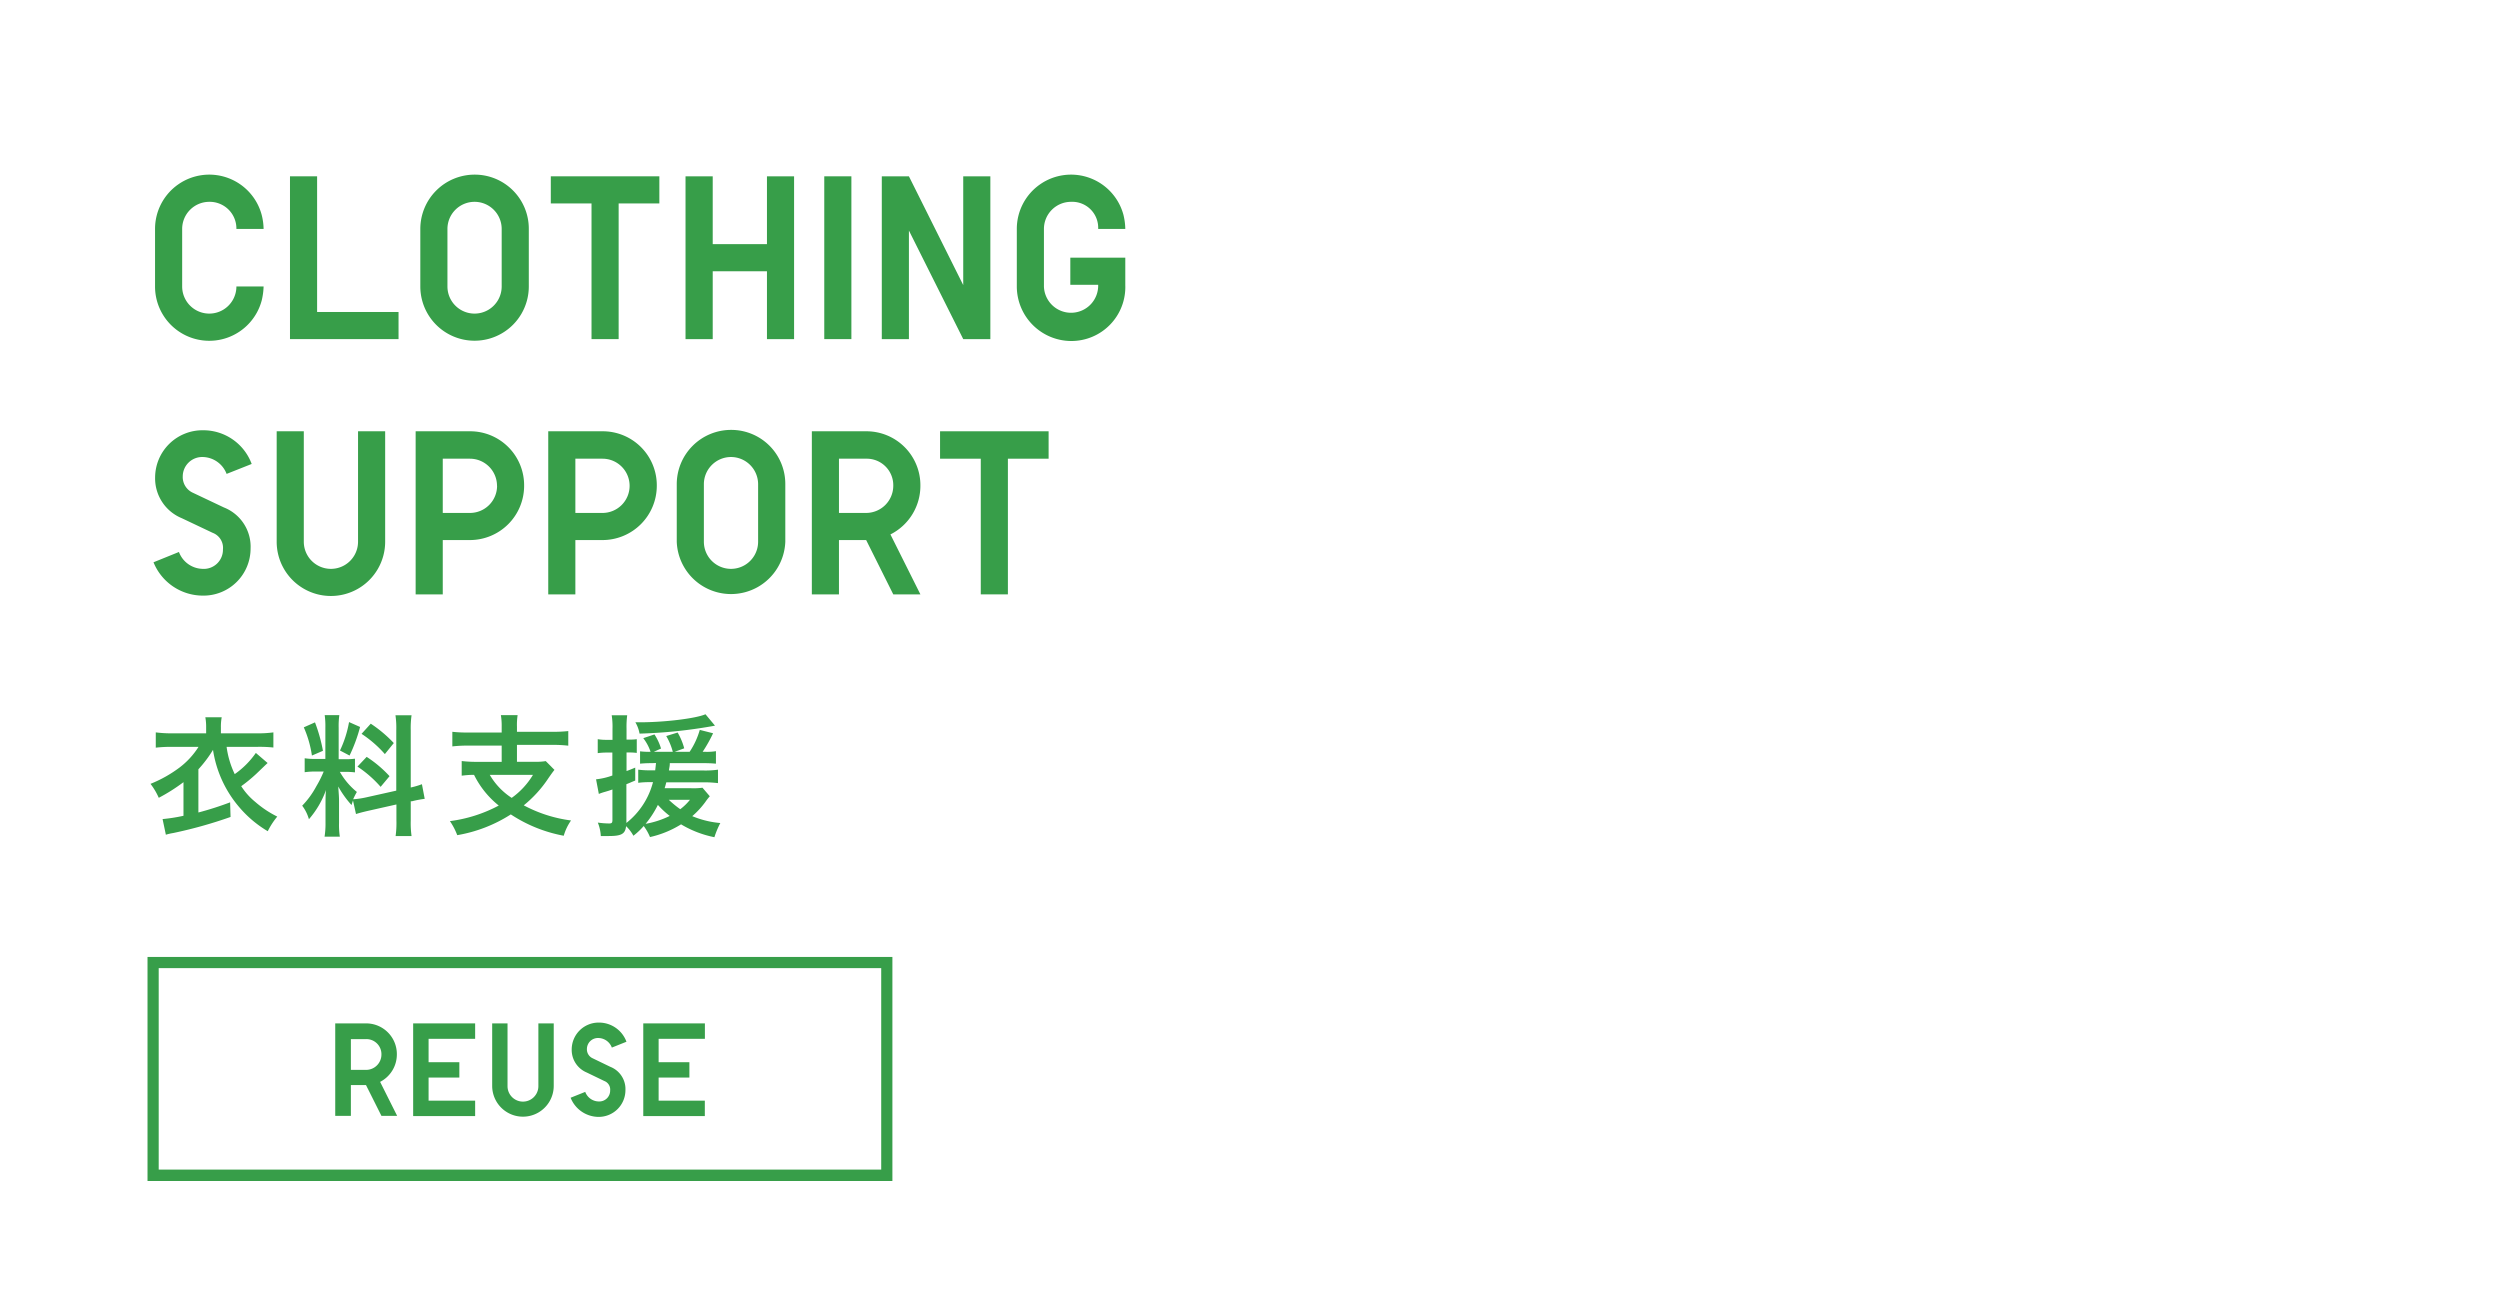 <svg xmlns="http://www.w3.org/2000/svg" viewBox="0 0 342 179.57"><defs><style>.cls-1{fill:#379e49;}</style></defs><g id="Botton"><path class="cls-1" d="M36.61,104.38l-.29.27-1.26,1.21A21,21,0,0,1,33,107.55a9.11,9.11,0,0,0,1.93,2.16,14.06,14.06,0,0,0,3,2,10.2,10.2,0,0,0-1.3,2,15.35,15.35,0,0,1-3.85-3.23,15.61,15.61,0,0,1-3.64-7.9,16.65,16.65,0,0,1-2,2.66v5.91a44.61,44.61,0,0,0,4.34-1.39l.06,2a61.19,61.19,0,0,1-7.85,2.2,6.82,6.82,0,0,0-1,.23l-.45-2.14a23.37,23.37,0,0,0,2.86-.45V107a24.5,24.5,0,0,1-3.38,2.14,9.44,9.44,0,0,0-1.13-1.91A17.41,17.41,0,0,0,24.56,105a10.79,10.79,0,0,0,2.6-2.83H23.54a18.23,18.23,0,0,0-2.23.11v-2.09a16.42,16.42,0,0,0,2.28.13H28.2v-.83a7.24,7.24,0,0,0-.11-1.37h2.24a7,7,0,0,0-.11,1.39v.81h4.91a15.41,15.41,0,0,0,2.27-.13v2.07a17.93,17.93,0,0,0-2.23-.09H31a12.42,12.42,0,0,0,1.11,3.73A11.65,11.65,0,0,0,35,103Z"/><path class="cls-1" d="M48.29,109.51c-.09.24-.11.33-.2.62a13.38,13.38,0,0,1-1.82-2.54c.09,1.22.11,1.47.11,2v3a10.62,10.62,0,0,0,.11,1.87H44.4a11.52,11.52,0,0,0,.13-1.91v-2.32c0-.72,0-1.56.07-2.16a12.48,12.48,0,0,1-2.34,4,5.53,5.53,0,0,0-.92-1.85,11.77,11.77,0,0,0,1.94-2.67,14.94,14.94,0,0,0,1-2H43.3a9.52,9.52,0,0,0-1.62.09v-1.91a9.16,9.16,0,0,0,1.62.09h1.21V99.59a11.31,11.31,0,0,0-.09-1.76h2a10.94,10.94,0,0,0-.09,1.74v4.29h.85a9.62,9.62,0,0,0,1.38-.07v1.87a11.16,11.16,0,0,0-1.42-.07h-.65a9.69,9.69,0,0,0,2.33,2.75,9.59,9.59,0,0,0-.51,1A11.59,11.59,0,0,0,50,109.1l4.21-.94V99.93a12.14,12.14,0,0,0-.11-2.08H56.3a12.65,12.65,0,0,0-.11,2.07v7.81a10.57,10.57,0,0,0,1.53-.45l.38,2a14.75,14.75,0,0,0-1.73.33l-.18,0v2.63a13.25,13.25,0,0,0,.11,2.13H54.12a13.08,13.08,0,0,0,.11-2.15v-2.17l-3.82.86c-.79.18-1.31.32-1.71.45Zm-5.2-10.69a22.08,22.08,0,0,1,1.09,3.89l-1.51.65a14.79,14.79,0,0,0-1.11-3.86Zm6.17.63a21.71,21.71,0,0,1-1.44,3.91l-1.31-.69a15.1,15.1,0,0,0,1.24-3.89Zm.9,4.09a16.13,16.13,0,0,1,3.13,2.64l-1.22,1.46a15.57,15.57,0,0,0-3.17-2.77ZM50.72,99a17.64,17.64,0,0,1,3.15,2.65l-1.22,1.51a15.66,15.66,0,0,0-3.19-2.77Z"/><path class="cls-1" d="M68.63,99.41a8.9,8.9,0,0,0-.11-1.58h2.29a8.85,8.85,0,0,0-.09,1.58v.7h4.82a18.26,18.26,0,0,0,2.2-.1v2a17.32,17.32,0,0,0-2.18-.11H70.72v2.31h2.41a8,8,0,0,0,1.53-.09l1.19,1.2c-.2.24-.49.65-.85,1.17a16.45,16.45,0,0,1-3.35,3.68,18.8,18.8,0,0,0,6.47,2.07,7,7,0,0,0-1,2.09,19.65,19.65,0,0,1-7.24-2.92,19.66,19.66,0,0,1-7.33,2.84,9,9,0,0,0-1-1.92,19.5,19.5,0,0,0,6.68-2.13A12.4,12.4,0,0,1,64.85,106c-.85,0-1.17.06-1.69.11v-2a17,17,0,0,0,2.17.11h3.3V102H64.06a17.55,17.55,0,0,0-2.18.11v-2a18.29,18.29,0,0,0,2.19.1h4.56ZM67,106a9.38,9.38,0,0,0,3,3.15A10.51,10.51,0,0,0,72.91,106Z"/><path class="cls-1" d="M89.17,104.4a15.79,15.79,0,0,0-1.61.07v-1.69a10.22,10.22,0,0,0,1.37.07H89a6.48,6.48,0,0,0-1-1.87l1.53-.51a7.43,7.43,0,0,1,.9,1.93l-1,.45h2.61a8.48,8.48,0,0,0-.9-2.16l1.56-.48a8.66,8.66,0,0,1,.9,2.16l-1.31.48h2.05a10.62,10.62,0,0,0,1.39-3l1.82.46a19.72,19.72,0,0,1-1.43,2.54h.42a7.39,7.39,0,0,0,1.4-.09v1.71a17.23,17.23,0,0,0-1.73-.07H91.63c0,.43-.07.59-.12,1h4.64a11.86,11.86,0,0,0,2.07-.11v1.84a16.75,16.75,0,0,0-2.07-.11h-5c-.09.35-.12.47-.23.81h3.65a9,9,0,0,0,1.53-.07l1,1.17a7.94,7.94,0,0,0-.63.81,11.49,11.49,0,0,1-1.77,1.91,12.84,12.84,0,0,0,3.84.94,12,12,0,0,0-.81,1.94,14.26,14.26,0,0,1-4.56-1.76,13.65,13.65,0,0,1-4.25,1.74,6.83,6.83,0,0,0-.86-1.51,9.68,9.68,0,0,1-1.41,1.33,5.37,5.37,0,0,0-1-1.31c-.12,1.06-.63,1.35-2.38,1.35l-1.08,0a5.67,5.67,0,0,0-.41-1.84,11.17,11.17,0,0,0,1.55.12c.36,0,.45-.09.45-.48V108c-.51.18-.56.19-1,.32a7.92,7.92,0,0,0-.86.29l-.38-2a9.33,9.33,0,0,0,2.23-.52v-3.14H83a9,9,0,0,0-1.23.08v-1.91a6.86,6.86,0,0,0,1.25.09h.77V99.7a10,10,0,0,0-.11-1.85H85.8a12.18,12.18,0,0,0-.09,1.83v1.5h.47a7,7,0,0,0,.93-.06V103a7,7,0,0,0-.93-.06h-.47v2.54c.4-.14.61-.23,1.19-.47l0,1.77c-.58.23-.67.29-1.21.5v5.3A10.44,10.44,0,0,0,89.33,107H89a11.19,11.19,0,0,0-1.69.09v-1.8a12.12,12.12,0,0,0,1.73.09h.59c.06-.48.07-.61.11-1Zm8.64-5.13-.49.09a68.27,68.27,0,0,1-9.83,1,4.58,4.58,0,0,0-.57-1.55h.59c3.4,0,7.67-.52,9-1.1ZM88.32,112.7a12.3,12.3,0,0,0,3.3-1.08A11.94,11.94,0,0,1,90,110.11,13.51,13.51,0,0,1,88.32,112.7Zm3.17-3.29a13.54,13.54,0,0,0,1.57,1.29,7.44,7.44,0,0,0,1.33-1.29Z"/><path class="cls-1" d="M28.63,27.61a3.71,3.71,0,0,0-3.71,3.71v7.87a3.71,3.71,0,0,0,7.42,0h3.72a9.11,9.11,0,0,1-.26,1.92,7.42,7.42,0,0,1-14.59-1.92V31.32A7.42,7.42,0,0,1,35.8,29.4a8.33,8.33,0,0,1,.26,1.92H32.34A3.65,3.65,0,0,0,28.63,27.61Z"/><path class="cls-1" d="M43.38,42.68H54.52v3.71H39.67V24.12h3.71Z"/><path class="cls-1" d="M64.92,23.89a7.39,7.39,0,0,1,7.42,7.43v7.87a7.42,7.42,0,0,1-14.84,0V31.32A7.43,7.43,0,0,1,64.92,23.89Zm0,3.72a3.71,3.71,0,0,0-3.71,3.71v7.87a3.71,3.71,0,0,0,7.42,0V31.32A3.71,3.71,0,0,0,64.92,27.61Z"/><path class="cls-1" d="M90.2,27.83H84.63V46.39H80.92V27.83H75.35V24.12H90.2Z"/><path class="cls-1" d="M97.5,33.4h7.42V24.12h3.71V46.39h-3.71V37.11H97.5v9.28H93.78V24.12H97.5Z"/><path class="cls-1" d="M116.47,46.39h-3.71V24.12h3.71Z"/><path class="cls-1" d="M131.77,39V24.12h3.71V46.39h-3.71l-7.43-14.85V46.39h-3.71V24.12h3.71Z"/><path class="cls-1" d="M146.52,27.61a3.71,3.71,0,0,0-3.71,3.71v7.87a3.71,3.71,0,1,0,7.42-.23h-3.81V35.25h7.52V39a7.38,7.38,0,0,1-7.42,7.65,7.47,7.47,0,0,1-7.42-7.42V31.32a7.42,7.42,0,0,1,14.59-1.92,8.73,8.73,0,0,1,.25,1.92h-3.71A3.55,3.55,0,0,0,146.52,27.61Z"/><path class="cls-1" d="M27.74,62.52A2.66,2.66,0,0,0,25,65.15a2.36,2.36,0,0,0,1.41,2.27l4.22,2a5.77,5.77,0,0,1,3.65,5.63,6.44,6.44,0,0,1-6.56,6.43A7.29,7.29,0,0,1,21,76.92l3.48-1.41a3.54,3.54,0,0,0,3.24,2.31,2.62,2.62,0,0,0,2.78-2.66,2.19,2.19,0,0,0-1.41-2.27l-4.22-2a5.89,5.89,0,0,1-3.65-5.6,6.48,6.48,0,0,1,6.56-6.43,7.05,7.05,0,0,1,6.65,4.61L31,64.83A3.57,3.57,0,0,0,27.74,62.52Z"/><path class="cls-1" d="M41.56,74.11a3.71,3.71,0,1,0,7.42,0V59h3.71V74.11a7.42,7.42,0,1,1-14.84,0V59h3.71Z"/><path class="cls-1" d="M71.7,66.46a7.42,7.42,0,0,1-7.42,7.42H60.57v7.43H56.86V59h7.42A7.38,7.38,0,0,1,71.7,66.46Zm-3.71,0a3.71,3.71,0,0,0-3.71-3.71H60.57v7.42h3.71A3.71,3.71,0,0,0,68,66.46Z"/><path class="cls-1" d="M89.85,66.46a7.43,7.43,0,0,1-7.43,7.42H78.71v7.43H75V59h7.42A7.39,7.39,0,0,1,89.85,66.46Zm-3.72,0a3.71,3.71,0,0,0-3.71-3.71H78.71v7.42h3.71A3.71,3.71,0,0,0,86.13,66.46Z"/><path class="cls-1" d="M100,58.81a7.39,7.39,0,0,1,7.43,7.42v7.88a7.43,7.43,0,0,1-14.85,0V66.23A7.43,7.43,0,0,1,100,58.81Zm0,3.71a3.72,3.72,0,0,0-3.71,3.71v7.88a3.71,3.71,0,0,0,7.42,0V66.23A3.72,3.72,0,0,0,100,62.52Z"/><path class="cls-1" d="M125.91,66.46a7.44,7.44,0,0,1-4.1,6.65l4.1,8.2H122.2l-3.71-7.43h-3.72v7.43h-3.71V59h7.43A7.38,7.38,0,0,1,125.91,66.46Zm-3.71,0a3.63,3.63,0,0,0-3.71-3.71h-3.72v7.42h3.72A3.72,3.72,0,0,0,122.2,66.46Z"/><path class="cls-1" d="M143.45,62.75h-5.57V81.31h-3.71V62.75H128.6V59h14.85Z"/><path class="cls-1" d="M54.29,144.25A4.22,4.22,0,0,1,52,148l2.33,4.65H52.18l-2.11-4.21H48v4.21H45.86V140h4.21A4.2,4.2,0,0,1,54.29,144.25Zm-2.11,0a2.06,2.06,0,0,0-2.11-2.1H48v4.21h2.1A2.1,2.1,0,0,0,52.18,144.25Z"/><path class="cls-1" d="M58.63,145.31h4.21v2.1H58.63v3.16H65v2.11H56.52V140H65v2.11H58.63Z"/><path class="cls-1" d="M69.43,148.59a2.11,2.11,0,0,0,4.22,0V140h2.1v8.55a4.21,4.21,0,1,1-8.42,0V140h2.1Z"/><path class="cls-1" d="M81.87,142a1.51,1.51,0,0,0-1.58,1.49,1.34,1.34,0,0,0,.8,1.29l2.4,1.16a3.27,3.27,0,0,1,2.07,3.2,3.66,3.66,0,0,1-3.73,3.65,4.14,4.14,0,0,1-3.77-2.62l2-.8a2,2,0,0,0,1.83,1.31,1.49,1.49,0,0,0,1.58-1.51,1.25,1.25,0,0,0-.8-1.29l-2.4-1.16a3.34,3.34,0,0,1-2.06-3.18,3.68,3.68,0,0,1,3.72-3.65,4,4,0,0,1,3.77,2.62l-2,.8A2,2,0,0,0,81.87,142Z"/><path class="cls-1" d="M90.1,145.31h4.21v2.1H90.1v3.16h6.32v2.11H88V140h8.43v2.11H90.1Z"/><path class="cls-1" d="M120.55,132.44V160H21.71V132.44h98.84m1.53-1.53H20.18v30.65h101.9V130.91Z"/></g></svg>